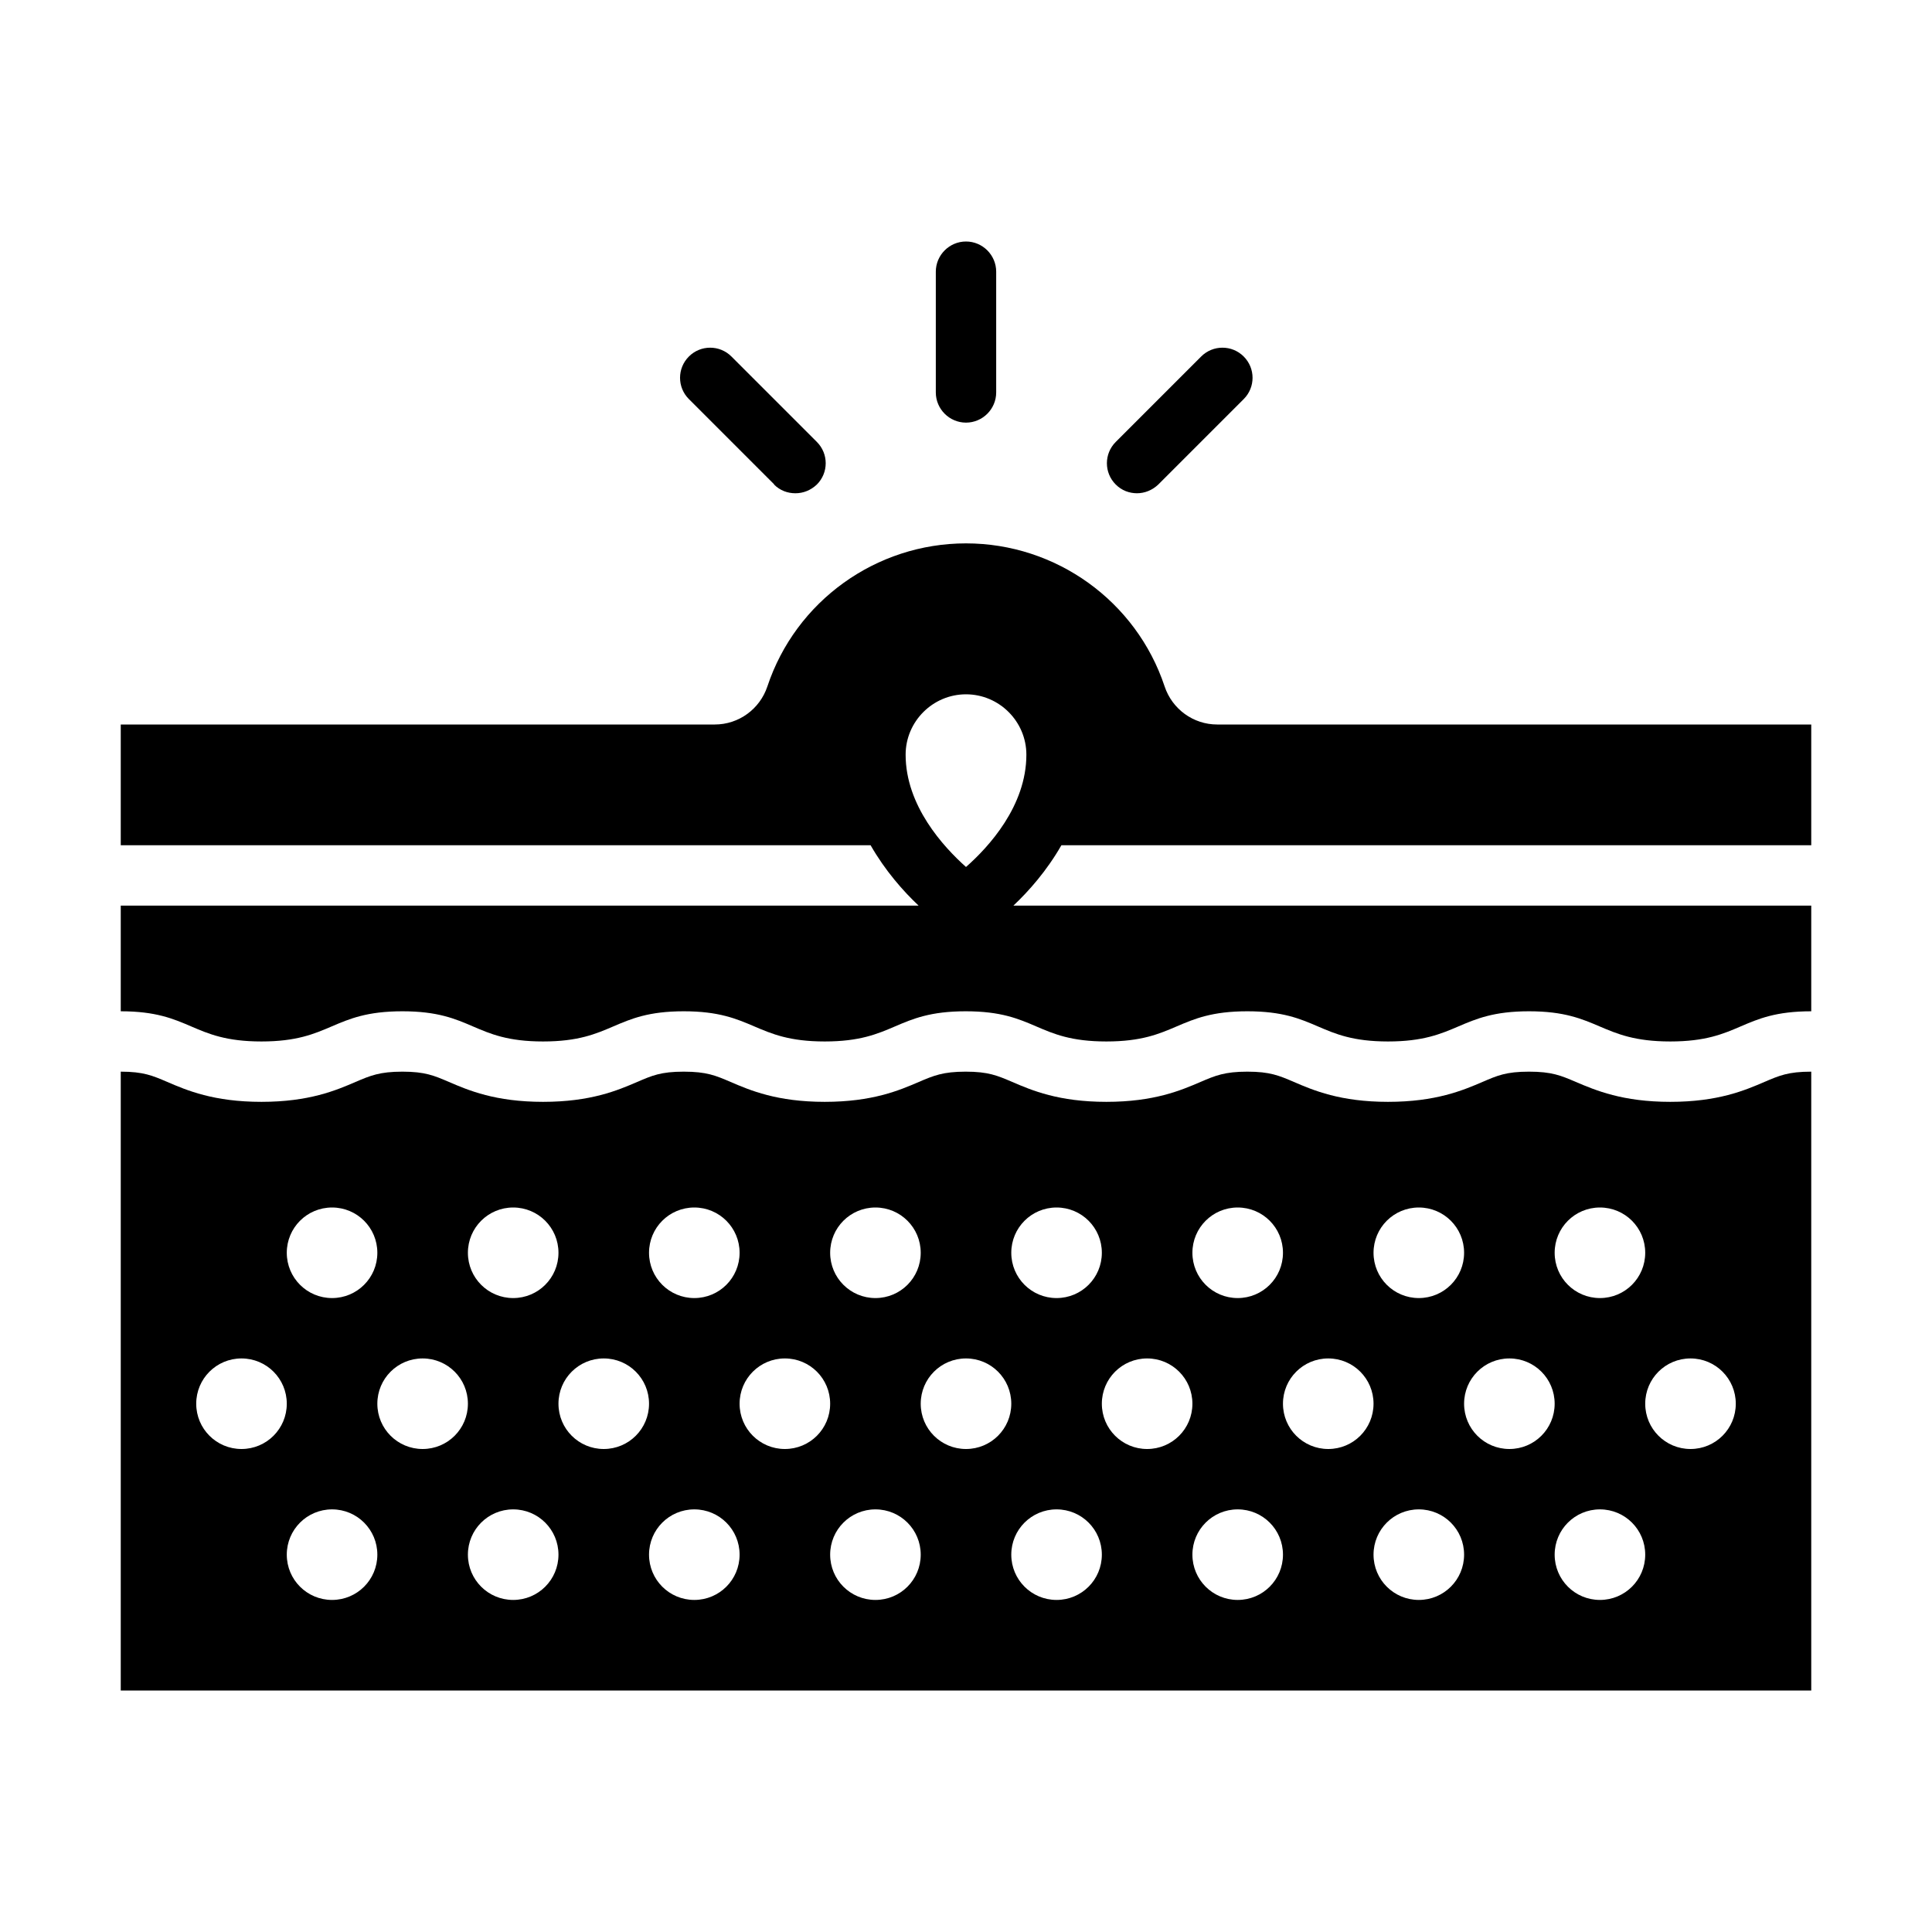 <svg id="Glyph" viewBox="0 0 64 64" xmlns="http://www.w3.org/2000/svg"><path d="m35.16 28h24.84v-4h-19.68c-.79 0-1.49-.51-1.74-1.26-.94-2.83-3.6-4.74-6.58-4.74s-5.64 1.91-6.58 4.74c-.25.75-.95 1.26-1.74 1.26h-19.68v4h24.84c.48.84 1.08 1.52 1.59 2h-26.43v3.5c2.33 0 2.33 1 4.66 1s2.33-1 4.67-1 2.33 1 4.66 1 2.33-1 4.66-1 2.34 1 4.67 1 2.33-1 4.67-1 2.33 1 4.66 1 2.33-1 4.67-1 2.33 1 4.66 1 2.34-1 4.67-1 2.34 1 4.68 1 2.33-1 4.67-1v-3.5h-26.43c.51-.48 1.11-1.16 1.59-2zm-5.16-3c0-1.1.9-2 2-2s2 .9 2 2c0 1.7-1.25 3.06-2 3.72-.75-.67-2-2.03-2-3.72z"/><path d="m32 14c.55 0 1-.45 1-1v-4c0-.55-.45-1-1-1s-1 .45-1 1v4c0 .55.45 1 1 1z"/><path d="m37.66 16.34c.26 0 .51-.1.71-.29l2.83-2.83c.39-.39.39-1.02 0-1.41s-1.02-.39-1.41 0l-2.83 2.83c-.39.39-.39 1.02 0 1.41.2.2.45.29.71.29z"/><path d="m25.64 16.05c.2.2.45.29.71.29s.51-.1.71-.29c.39-.39.39-1.02 0-1.41l-2.83-2.83c-.39-.39-1.02-.39-1.41 0s-.39 1.02 0 1.41l2.83 2.83z"/><path d="m55.33 36.5c-1.58 0-2.47-.38-3.13-.66-.49-.21-.79-.34-1.55-.34s-1.05.13-1.54.34c-.65.28-1.55.66-3.13.66s-2.47-.38-3.12-.66c-.49-.21-.79-.34-1.54-.34s-1.06.13-1.55.34c-.65.28-1.54.66-3.12.66s-2.47-.38-3.12-.66c-.49-.21-.79-.34-1.54-.34s-1.06.13-1.55.34c-.65.28-1.54.66-3.12.66s-2.47-.38-3.12-.66c-.49-.21-.79-.34-1.55-.34s-1.05.13-1.54.34c-.65.28-1.54.66-3.12.66s-2.47-.38-3.12-.66c-.49-.21-.79-.34-1.54-.34s-1.06.13-1.55.34c-.65.28-1.54.66-3.12.66s-2.47-.38-3.12-.66c-.49-.21-.79-.34-1.54-.34v20.5h56v-20.5c-.76 0-1.06.13-1.55.34-.65.28-1.54.66-3.12.66zm-2.33 3.5c.83 0 1.5.67 1.5 1.5s-.67 1.5-1.5 1.5-1.5-.67-1.5-1.5.67-1.5 1.5-1.5zm-6 0c.83 0 1.5.67 1.5 1.5s-.67 1.5-1.5 1.5-1.5-.67-1.5-1.5.67-1.5 1.5-1.5zm-6 0c.83 0 1.5.67 1.5 1.5s-.67 1.5-1.5 1.5-1.5-.67-1.5-1.5.67-1.5 1.5-1.5zm-6 0c.83 0 1.5.67 1.5 1.5s-.67 1.5-1.5 1.5-1.5-.67-1.5-1.5.67-1.5 1.5-1.5zm-6 0c.83 0 1.5.67 1.5 1.5s-.67 1.5-1.5 1.5-1.5-.67-1.5-1.5.67-1.5 1.5-1.5zm-6 0c.83 0 1.5.67 1.5 1.5s-.67 1.5-1.5 1.5-1.5-.67-1.5-1.5.67-1.5 1.5-1.5zm-6 0c.83 0 1.5.67 1.5 1.5s-.67 1.5-1.5 1.5-1.5-.67-1.5-1.5.67-1.5 1.5-1.5zm-6 0c.83 0 1.5.67 1.5 1.5s-.67 1.5-1.5 1.5-1.5-.67-1.5-1.5.67-1.5 1.5-1.5zm-3 8c-.83 0-1.5-.67-1.5-1.5s.67-1.5 1.5-1.5 1.5.67 1.5 1.5-.67 1.5-1.5 1.5zm3 5c-.83 0-1.5-.67-1.5-1.5s.67-1.5 1.5-1.5 1.5.67 1.5 1.5-.67 1.5-1.5 1.5zm3-5c-.83 0-1.5-.67-1.5-1.5s.67-1.5 1.5-1.5 1.5.67 1.5 1.5-.67 1.5-1.5 1.5zm3 5c-.83 0-1.5-.67-1.5-1.5s.67-1.5 1.5-1.5 1.5.67 1.5 1.5-.67 1.5-1.5 1.5zm3-5c-.83 0-1.5-.67-1.5-1.5s.67-1.5 1.5-1.5 1.5.67 1.5 1.5-.67 1.5-1.5 1.5zm3 5c-.83 0-1.5-.67-1.5-1.5s.67-1.5 1.5-1.5 1.5.67 1.5 1.5-.67 1.5-1.5 1.5zm3-5c-.83 0-1.5-.67-1.5-1.5s.67-1.5 1.5-1.5 1.5.67 1.5 1.5-.67 1.5-1.5 1.5zm3 5c-.83 0-1.5-.67-1.5-1.5s.67-1.5 1.5-1.5 1.5.67 1.5 1.5-.67 1.5-1.5 1.5zm3-5c-.83 0-1.5-.67-1.5-1.5s.67-1.5 1.5-1.5 1.5.67 1.5 1.5-.67 1.5-1.5 1.5zm3 5c-.83 0-1.5-.67-1.5-1.5s.67-1.5 1.5-1.5 1.5.67 1.5 1.5-.67 1.5-1.5 1.5zm3-5c-.83 0-1.5-.67-1.5-1.5s.67-1.5 1.5-1.5 1.5.67 1.5 1.5-.67 1.5-1.5 1.5zm3 5c-.83 0-1.5-.67-1.5-1.5s.67-1.5 1.5-1.5 1.5.67 1.5 1.5-.67 1.5-1.5 1.5zm3-5c-.83 0-1.5-.67-1.5-1.5s.67-1.5 1.5-1.5 1.5.67 1.5 1.5-.67 1.5-1.5 1.5zm3 5c-.83 0-1.5-.67-1.5-1.5s.67-1.5 1.5-1.5 1.5.67 1.5 1.5-.67 1.5-1.5 1.5zm3-5c-.83 0-1.5-.67-1.5-1.5s.67-1.5 1.5-1.5 1.5.67 1.5 1.5-.67 1.5-1.5 1.5zm3 5c-.83 0-1.5-.67-1.5-1.5s.67-1.5 1.5-1.5 1.5.67 1.5 1.5-.67 1.5-1.5 1.5zm3-5c-.83 0-1.5-.67-1.5-1.5s.67-1.5 1.5-1.5 1.5.67 1.5 1.5-.67 1.5-1.5 1.5z"/></svg>